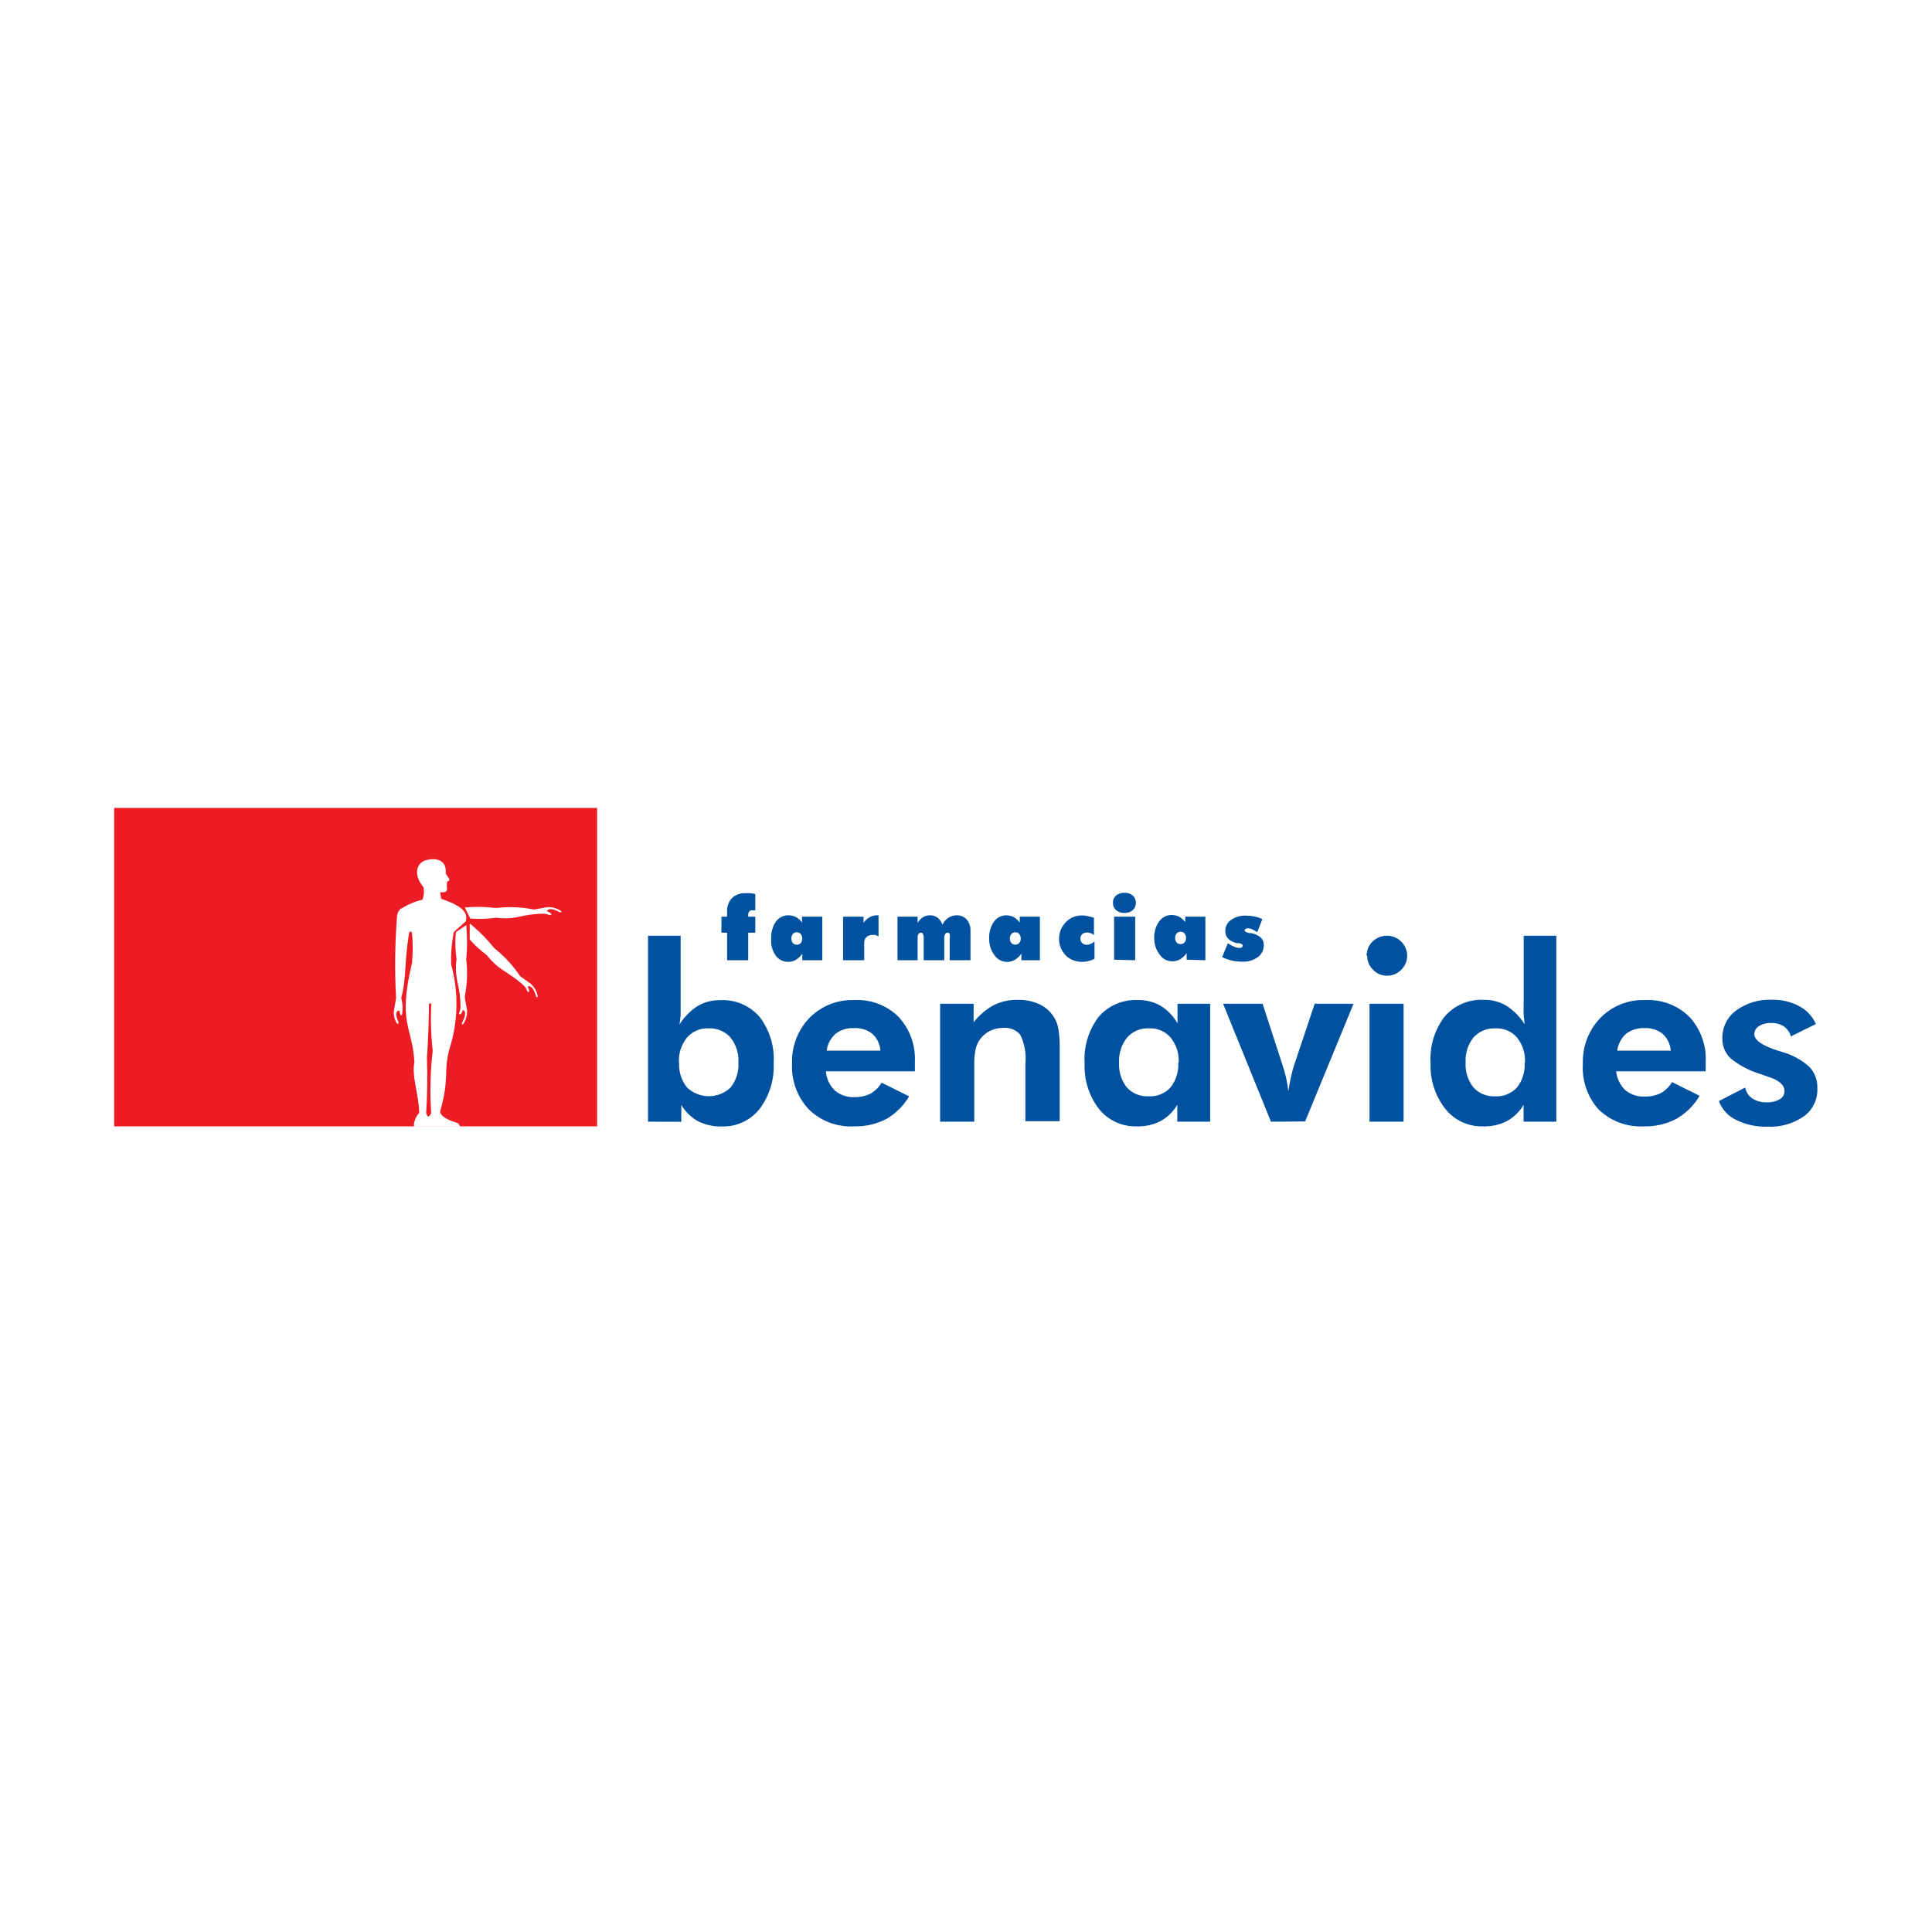 <svg width="220" height="220" viewBox="0 0 220 220" fill="none" xmlns="http://www.w3.org/2000/svg">
<rect width="220" height="220" fill="white"/>
<path fill-rule="evenodd" clip-rule="evenodd" d="M13 92H67.993V128.261H13V92Z" fill="#ED1B24"/>
<path fill-rule="evenodd" clip-rule="evenodd" d="M45.718 103.41C45.563 103.523 45.437 103.67 45.349 103.84C45.261 104.009 45.213 104.197 45.21 104.388C44.969 107.472 44.931 110.567 45.099 113.655L44.851 115.129C44.802 115.622 44.925 116.116 45.198 116.529C45.371 116.715 45.421 116.43 45.346 116.319C44.95 115.377 45.123 115.08 45.483 115.08C45.557 115.612 45.668 115.749 45.792 115.489C45.885 114.869 45.851 114.237 45.693 113.63C46.337 111.153 45.99 109.765 46.598 106.197C46.697 106.049 46.808 105.949 46.92 106.284C47.019 107.393 47.019 108.508 46.92 109.616C45.272 116.616 46.92 116.727 47.192 120.915C46.845 122.562 47.7 124.631 47.737 126.725C47.34 127.147 47.122 127.706 47.13 128.286H52.432C52.222 128.112 52.432 127.951 51.776 127.766C51.119 127.58 50.066 127.084 50.128 126.527C51.194 122.81 50.487 122.116 51.157 119.527C52.17 116.392 52.248 113.03 51.38 109.852C51.332 108.606 51.432 107.358 51.677 106.135L53.064 104.896C53.188 104.079 53.064 103.311 50.24 102.344L50.128 101.601C50.55 101.601 50.872 101.675 50.909 101.205C50.873 100.962 50.873 100.716 50.909 100.474C50.909 100.152 51.602 100.598 50.748 99.483C50.958 97.364 48.716 97.81 48.208 98.058C47.229 98.653 47.267 99.879 48.208 101.006C48.324 101.489 48.285 101.996 48.097 102.456C47.251 102.647 46.445 102.987 45.718 103.459V103.41ZM48.852 114.299C48.89 114.272 48.936 114.257 48.982 114.257C49.029 114.257 49.075 114.272 49.112 114.299C49.023 116.089 49.077 117.883 49.273 119.663C48.998 122.007 48.94 124.371 49.1 126.725C48.877 127.282 48.679 127.282 48.53 126.725C48.665 124.63 48.694 122.529 48.617 120.432C48.741 118.685 48.852 116.108 48.852 114.312V114.299Z" fill="white"/>
<path fill-rule="evenodd" clip-rule="evenodd" d="M53.151 105.305L51.912 106.135C51.806 107.162 51.831 108.199 51.986 109.22C51.726 111.215 52.247 111.97 52.383 113.556C52.519 115.142 52.383 114.869 52.272 115.414C52.371 115.65 52.507 115.414 52.618 115.266L52.693 115.018C53.238 115.129 52.841 116.046 52.618 116.455C52.544 116.566 52.618 116.74 52.742 116.604C53.057 116.155 53.214 115.615 53.188 115.067L52.916 113.531C53.203 112.108 53.262 110.649 53.089 109.208C53.219 107.91 53.219 106.603 53.089 105.305H53.151Z" fill="white"/>
<path fill-rule="evenodd" clip-rule="evenodd" d="M53.486 105.194V106.978C54.069 107.639 54.721 108.237 55.431 108.762C56.682 110.347 57.599 110.583 58.837 111.549C60.076 112.515 59.816 112.441 60.076 112.937C60.324 113.036 60.237 112.763 60.212 112.59L60.076 112.367C60.547 112.057 60.906 112.974 61.042 113.432C61.042 113.556 61.253 113.63 61.228 113.432C61.131 112.898 60.861 112.41 60.46 112.045L59.221 111.153C58.414 109.945 57.423 108.871 56.285 107.969C55.469 106.954 54.551 106.024 53.547 105.194H53.486Z" fill="white"/>
<path fill-rule="evenodd" clip-rule="evenodd" d="M52.941 103.373L53.56 104.611C53.709 104.611 53.709 104.611 53.857 104.611C54.734 104.668 55.615 104.631 56.484 104.5C58.478 104.76 59.234 104.24 60.819 104.104C62.405 103.967 62.133 104.104 62.678 104.215C62.926 104.116 62.678 103.98 62.529 103.868L62.294 103.794C62.405 103.249 63.31 103.645 63.731 103.868C63.842 103.93 64.016 103.868 63.867 103.732C63.417 103.422 62.877 103.269 62.331 103.298L60.807 103.571C59.38 103.283 57.916 103.225 56.471 103.397C55.3 103.246 54.116 103.225 52.941 103.335V103.373Z" fill="white"/>
<path d="M77.333 121.001C77.275 122.026 77.597 123.037 78.238 123.838C78.906 124.475 79.793 124.829 80.716 124.829C81.638 124.829 82.525 124.475 83.193 123.838C83.83 123.035 84.147 122.025 84.085 121.001C84.145 119.969 83.823 118.95 83.181 118.14C82.87 117.794 82.487 117.522 82.059 117.342C81.63 117.162 81.167 117.079 80.703 117.099C80.237 117.074 79.772 117.156 79.342 117.338C78.913 117.521 78.531 117.799 78.225 118.152C77.579 118.956 77.253 119.971 77.309 121.001H77.333ZM73.79 127.728V106.556H77.507V114.188C77.507 114.609 77.507 115.03 77.507 115.427C77.507 115.823 77.433 116.244 77.371 116.665C77.9 115.815 78.611 115.091 79.452 114.547C80.231 114.1 81.118 113.873 82.016 113.89C82.857 113.845 83.697 113.992 84.472 114.32C85.247 114.649 85.937 115.15 86.489 115.786C87.646 117.292 88.218 119.167 88.099 121.063C88.188 122.946 87.614 124.801 86.476 126.304C85.964 126.94 85.312 127.448 84.57 127.79C83.829 128.132 83.018 128.297 82.202 128.273C81.263 128.302 80.331 128.098 79.489 127.679C78.701 127.238 78.043 126.597 77.581 125.821V127.741L73.79 127.728ZM100.252 119.639C100.205 118.905 99.876 118.217 99.335 117.718C98.74 117.255 97.995 117.026 97.242 117.074C96.489 117.032 95.747 117.261 95.148 117.718C94.585 118.212 94.224 118.896 94.132 119.639H100.252ZM104.105 121.993H94.046C94.105 122.838 94.481 123.63 95.099 124.21C95.723 124.717 96.513 124.973 97.316 124.929C97.952 124.946 98.582 124.805 99.15 124.52C99.665 124.224 100.092 123.796 100.388 123.281L103.523 124.842C102.903 125.903 102.02 126.787 100.958 127.406C99.812 128.002 98.533 128.296 97.242 128.261C96.295 128.311 95.348 128.164 94.461 127.829C93.574 127.495 92.766 126.979 92.088 126.316C91.439 125.618 90.937 124.796 90.612 123.9C90.286 123.005 90.144 122.052 90.193 121.101C90.159 120.147 90.317 119.196 90.658 118.304C90.998 117.413 91.514 116.598 92.175 115.91C92.834 115.241 93.624 114.715 94.496 114.365C95.368 114.016 96.303 113.85 97.242 113.878C98.174 113.825 99.108 113.968 99.983 114.296C100.857 114.625 101.654 115.132 102.321 115.786C102.961 116.483 103.456 117.302 103.775 118.193C104.094 119.085 104.231 120.031 104.179 120.977C104.179 121.101 104.179 121.224 104.179 121.373C104.179 121.522 104.179 121.72 104.179 121.993H104.105ZM107.053 127.728V114.299H110.869V116.405C111.487 115.615 112.258 114.957 113.136 114.473C113.97 114.055 114.892 113.842 115.824 113.853C116.725 113.823 117.621 114.006 118.438 114.386C119.144 114.738 119.727 115.295 120.111 115.984C120.318 116.371 120.461 116.79 120.532 117.223C120.639 117.953 120.685 118.691 120.668 119.428V127.679H116.766V121.101C116.875 119.982 116.674 118.854 116.184 117.842C115.948 117.56 115.646 117.339 115.304 117.201C114.963 117.063 114.593 117.011 114.226 117.05C113.711 117.043 113.202 117.157 112.74 117.384C112.293 117.602 111.906 117.925 111.612 118.326C111.372 118.656 111.199 119.031 111.104 119.428C110.975 120.043 110.921 120.671 110.943 121.299V127.728H107.053ZM134.221 121.001C134.277 119.971 133.951 118.956 133.305 118.152C133.001 117.797 132.619 117.517 132.189 117.335C131.76 117.152 131.293 117.071 130.827 117.099C130.362 117.075 129.898 117.156 129.469 117.337C129.04 117.517 128.658 117.791 128.349 118.14C127.703 118.949 127.377 119.967 127.432 121.001C127.37 122.025 127.688 123.035 128.324 123.838C128.639 124.176 129.024 124.441 129.452 124.614C129.88 124.787 130.341 124.865 130.802 124.842C131.263 124.867 131.725 124.79 132.153 124.616C132.581 124.443 132.966 124.177 133.28 123.838C133.916 123.035 134.234 122.025 134.172 121.001H134.221ZM137.777 127.728H134.06V125.808C133.599 126.584 132.941 127.225 132.152 127.666C131.311 128.085 130.379 128.29 129.439 128.261C128.619 128.284 127.803 128.118 127.058 127.774C126.312 127.43 125.656 126.918 125.141 126.279C123.998 124.782 123.42 122.932 123.505 121.051C123.393 119.156 123.964 117.283 125.116 115.773C125.667 115.14 126.355 114.64 127.127 114.312C127.9 113.984 128.737 113.835 129.576 113.878C130.492 113.855 131.397 114.087 132.19 114.547C132.984 115.036 133.637 115.723 134.085 116.542V114.299H137.802V127.728H137.777ZM144.727 127.728L139.276 114.299H143.773L146.04 121.274C146.214 121.786 146.358 122.307 146.474 122.835C146.579 123.305 146.658 123.781 146.709 124.26C146.816 123.549 146.928 122.955 147.043 122.476C147.143 122.023 147.267 121.577 147.415 121.138L149.707 114.299H154.13L148.617 127.704L144.727 127.728ZM155.616 108.824C155.618 108.521 155.68 108.222 155.798 107.943C155.916 107.665 156.089 107.413 156.306 107.202C156.523 106.991 156.779 106.825 157.061 106.714C157.342 106.604 157.643 106.55 157.945 106.556C158.245 106.553 158.543 106.61 158.819 106.725C159.096 106.84 159.347 107.01 159.556 107.225C159.771 107.433 159.943 107.683 160.06 107.958C160.177 108.234 160.237 108.53 160.237 108.83C160.237 109.129 160.177 109.426 160.06 109.701C159.943 109.977 159.771 110.226 159.556 110.434C159.347 110.649 159.096 110.819 158.819 110.935C158.543 111.05 158.245 111.107 157.945 111.103C157.646 111.108 157.349 111.05 157.074 110.933C156.798 110.815 156.551 110.641 156.347 110.422C156.134 110.214 155.964 109.966 155.849 109.691C155.734 109.416 155.676 109.121 155.678 108.824H155.616ZM155.951 127.728V114.299H159.828V127.728H155.951ZM173.654 121.001C173.713 119.973 173.391 118.958 172.75 118.152C172.445 117.798 172.064 117.518 171.634 117.336C171.204 117.153 170.738 117.072 170.272 117.099C169.809 117.08 169.347 117.162 168.919 117.339C168.491 117.517 168.107 117.786 167.794 118.127C167.152 118.933 166.83 119.948 166.89 120.977C166.828 122.004 167.145 123.018 167.782 123.826C168.094 124.169 168.478 124.437 168.906 124.613C169.335 124.789 169.797 124.867 170.259 124.842C170.721 124.865 171.181 124.787 171.609 124.614C172.037 124.441 172.422 124.176 172.737 123.838C173.369 123.033 173.682 122.023 173.617 121.001H173.654ZM177.209 127.728H173.493V125.808C173.038 126.59 172.379 127.233 171.585 127.666C170.748 128.087 169.82 128.291 168.884 128.261C168.063 128.285 167.248 128.119 166.502 127.775C165.756 127.431 165.1 126.919 164.586 126.279C163.421 124.792 162.824 122.938 162.901 121.051C162.782 119.147 163.354 117.265 164.511 115.749C165.061 115.114 165.749 114.613 166.522 114.285C167.295 113.956 168.132 113.809 168.971 113.853C169.871 113.834 170.759 114.066 171.535 114.522C172.373 115.062 173.079 115.781 173.604 116.628C173.604 116.306 173.53 115.947 173.505 115.551C173.48 115.154 173.505 114.708 173.505 114.188V106.556H177.222V127.728H177.209ZM190.254 119.639C190.198 118.904 189.866 118.219 189.325 117.718C188.737 117.259 188.002 117.029 187.256 117.074C186.504 117.035 185.763 117.263 185.163 117.718C184.608 118.217 184.252 118.899 184.159 119.639H190.254ZM194.095 121.993H184.035C184.116 122.814 184.49 123.58 185.088 124.148C185.716 124.657 186.512 124.913 187.318 124.867C187.954 124.882 188.583 124.742 189.152 124.458C189.665 124.159 190.092 123.733 190.391 123.219L193.537 124.78C192.898 125.871 191.984 126.777 190.886 127.406C189.74 128.002 188.461 128.296 187.17 128.261C186.223 128.31 185.277 128.162 184.39 127.827C183.503 127.493 182.695 126.978 182.016 126.316C181.389 125.608 180.91 124.782 180.606 123.886C180.302 122.991 180.179 122.044 180.245 121.101C180.213 120.146 180.374 119.195 180.716 118.303C181.059 117.412 181.577 116.598 182.239 115.91C182.899 115.237 183.691 114.709 184.565 114.36C185.439 114.01 186.377 113.846 187.318 113.878C188.247 113.829 189.176 113.973 190.046 114.301C190.916 114.63 191.708 115.135 192.373 115.786C193.013 116.483 193.507 117.302 193.827 118.193C194.146 119.085 194.283 120.031 194.231 120.977C194.231 121.101 194.231 121.224 194.231 121.373C194.231 121.522 194.231 121.72 194.231 121.993H194.095ZM195.743 125.375L198.728 123.838C198.773 124.088 198.867 124.327 199.005 124.54C199.143 124.752 199.323 124.935 199.533 125.077C200.016 125.388 200.583 125.544 201.156 125.523C201.679 125.555 202.2 125.434 202.655 125.176C202.827 125.082 202.969 124.942 203.065 124.771C203.162 124.6 203.209 124.406 203.2 124.21C203.2 123.566 202.556 122.971 201.268 122.587L200.314 122.253C199.12 121.883 198.01 121.286 197.043 120.494C196.746 120.204 196.512 119.857 196.354 119.473C196.196 119.09 196.119 118.678 196.127 118.264C196.111 117.648 196.244 117.037 196.514 116.483C196.783 115.929 197.181 115.448 197.675 115.08C198.854 114.216 200.291 113.779 201.751 113.841C202.832 113.81 203.903 114.057 204.86 114.559C205.71 115.008 206.386 115.728 206.781 116.604L203.931 118.016C203.805 117.553 203.52 117.15 203.126 116.876C202.698 116.604 202.196 116.47 201.689 116.492C201.202 116.469 200.72 116.589 200.302 116.839C200.139 116.933 200.003 117.068 199.91 117.232C199.816 117.395 199.768 117.58 199.769 117.768C199.769 118.437 200.648 119.056 202.408 119.626L202.891 119.775C204.053 120.09 205.126 120.671 206.025 121.472C206.339 121.801 206.582 122.19 206.739 122.616C206.897 123.042 206.966 123.496 206.942 123.95C206.968 124.564 206.842 125.176 206.573 125.729C206.305 126.283 205.904 126.761 205.406 127.121C204.185 127.961 202.722 128.375 201.243 128.298C200.017 128.332 198.802 128.068 197.7 127.53C196.801 127.1 196.101 126.342 195.743 125.412V125.375Z" fill="#00519F"/>
<path d="M82.797 109.344V106.21H82.153V104.388H82.797V103.831C82.778 103.545 82.818 103.258 82.914 102.987C83.01 102.717 83.16 102.468 83.354 102.258C83.565 102.064 83.814 101.916 84.084 101.822C84.355 101.728 84.642 101.691 84.927 101.713C85.105 101.7 85.283 101.7 85.46 101.713C85.644 101.729 85.826 101.758 86.005 101.799V103.658H85.906H85.659C85.594 103.651 85.529 103.66 85.469 103.684C85.408 103.708 85.355 103.745 85.312 103.794C85.223 103.929 85.184 104.091 85.2 104.252V104.388H86.005V106.21H85.2V109.344H82.797ZM90.118 106.866C90.109 107.053 90.166 107.238 90.279 107.387C90.336 107.448 90.405 107.497 90.482 107.529C90.559 107.561 90.642 107.576 90.725 107.572C90.811 107.577 90.896 107.563 90.975 107.531C91.055 107.498 91.126 107.449 91.184 107.387C91.301 107.24 91.359 107.054 91.345 106.866C91.357 106.677 91.294 106.49 91.171 106.346C91.115 106.284 91.046 106.235 90.969 106.203C90.892 106.171 90.809 106.156 90.725 106.16C90.641 106.156 90.556 106.172 90.479 106.206C90.401 106.241 90.333 106.293 90.279 106.358C90.164 106.501 90.106 106.683 90.118 106.866V106.866ZM91.357 109.344V108.601C91.161 108.885 90.908 109.126 90.614 109.307C90.349 109.456 90.05 109.533 89.747 109.53C89.468 109.533 89.192 109.469 88.944 109.341C88.695 109.214 88.482 109.028 88.322 108.799C87.932 108.234 87.752 107.55 87.814 106.866C87.781 106.18 87.972 105.501 88.359 104.934C88.525 104.707 88.744 104.525 88.997 104.402C89.249 104.279 89.528 104.219 89.809 104.227C90.097 104.227 90.382 104.295 90.639 104.426C90.91 104.583 91.146 104.794 91.332 105.045V104.388H93.637V109.344H91.357ZM96.003 109.344V104.388H98.332V105.082C98.508 104.819 98.747 104.602 99.026 104.45C99.281 104.3 99.572 104.223 99.868 104.227H100.042V106.631C99.923 106.566 99.798 106.512 99.67 106.47C99.567 106.453 99.463 106.453 99.36 106.47C99.232 106.46 99.103 106.477 98.981 106.519C98.859 106.562 98.748 106.63 98.654 106.718C98.566 106.809 98.499 106.919 98.456 107.038C98.414 107.158 98.397 107.285 98.406 107.411V109.344H96.003ZM102.197 109.344V104.388H104.489V105.082C104.642 104.822 104.854 104.601 105.108 104.438C105.344 104.296 105.614 104.224 105.889 104.227C106.199 104.217 106.503 104.308 106.756 104.488C107.011 104.695 107.204 104.97 107.314 105.28C107.473 104.965 107.712 104.696 108.007 104.5C108.28 104.323 108.599 104.229 108.924 104.227C109.142 104.219 109.358 104.257 109.56 104.341C109.761 104.424 109.941 104.55 110.089 104.711C110.386 105.077 110.536 105.54 110.51 106.011V109.344H108.144V106.866C108.174 106.694 108.174 106.518 108.144 106.346C108.12 106.302 108.084 106.265 108.04 106.241C107.996 106.217 107.946 106.206 107.896 106.21C107.84 106.209 107.785 106.224 107.737 106.253C107.689 106.281 107.65 106.322 107.623 106.371C107.544 106.523 107.509 106.695 107.524 106.866V109.344H105.183V106.866C105.196 106.693 105.171 106.52 105.108 106.358C105.088 106.311 105.053 106.271 105.008 106.244C104.964 106.217 104.912 106.205 104.861 106.21C104.803 106.209 104.746 106.223 104.696 106.251C104.646 106.28 104.604 106.321 104.576 106.371C104.507 106.526 104.477 106.696 104.489 106.866V109.344H102.197ZM114.994 106.866C114.988 107.055 115.05 107.239 115.168 107.387C115.286 107.505 115.447 107.571 115.614 107.571C115.781 107.571 115.941 107.505 116.06 107.387C116.181 107.241 116.243 107.055 116.233 106.866C116.239 106.678 116.178 106.493 116.06 106.346C116.004 106.284 115.935 106.235 115.857 106.203C115.78 106.171 115.697 106.156 115.614 106.16C115.529 106.156 115.445 106.172 115.367 106.206C115.29 106.241 115.222 106.293 115.168 106.358C115.049 106.5 114.987 106.681 114.994 106.866V106.866ZM116.308 109.344V108.601C116.104 108.883 115.848 109.123 115.552 109.307C115.288 109.457 114.988 109.534 114.685 109.53C114.406 109.532 114.13 109.467 113.882 109.34C113.634 109.213 113.421 109.027 113.26 108.799C112.836 108.246 112.617 107.563 112.641 106.866C112.605 106.178 112.802 105.497 113.198 104.934C113.357 104.714 113.566 104.536 113.807 104.413C114.048 104.291 114.315 104.227 114.586 104.227C114.878 104.229 115.166 104.296 115.428 104.426C115.696 104.586 115.932 104.797 116.122 105.045V104.388H118.414V109.344H116.308ZM124.633 106.519C124.517 106.412 124.383 106.328 124.236 106.272C124.104 106.212 123.96 106.183 123.815 106.185C123.605 106.176 123.399 106.242 123.233 106.371C123.164 106.438 123.11 106.519 123.074 106.609C123.037 106.698 123.02 106.794 123.022 106.891C123.02 106.984 123.038 107.076 123.074 107.161C123.111 107.247 123.165 107.323 123.233 107.387C123.306 107.454 123.392 107.507 123.485 107.541C123.579 107.575 123.678 107.59 123.778 107.585C123.924 107.582 124.067 107.548 124.199 107.486C124.357 107.418 124.503 107.326 124.633 107.213V109.183C124.402 109.293 124.162 109.38 123.914 109.443C123.692 109.501 123.463 109.531 123.233 109.53C122.881 109.533 122.533 109.47 122.204 109.344C121.894 109.226 121.611 109.045 121.374 108.811C121.129 108.56 120.932 108.266 120.792 107.944C120.658 107.614 120.59 107.26 120.594 106.903C120.596 106.656 120.629 106.411 120.693 106.172C120.756 105.935 120.856 105.709 120.99 105.503C121.219 105.114 121.543 104.79 121.932 104.562C122.313 104.355 122.738 104.245 123.171 104.24C123.392 104.241 123.612 104.266 123.827 104.314C124.08 104.36 124.329 104.426 124.571 104.512V106.519H124.633ZM129.34 102.803C129.347 102.961 129.318 103.119 129.256 103.265C129.194 103.41 129.1 103.54 128.981 103.645C128.719 103.866 128.382 103.977 128.039 103.955C127.698 103.975 127.361 103.864 127.098 103.645C126.978 103.541 126.883 103.412 126.821 103.266C126.758 103.12 126.73 102.961 126.739 102.803C126.73 102.647 126.756 102.492 126.817 102.348C126.877 102.204 126.969 102.076 127.086 101.973C127.357 101.759 127.695 101.649 128.039 101.663C128.384 101.647 128.723 101.757 128.993 101.973C129.108 102.078 129.198 102.207 129.258 102.35C129.317 102.493 129.346 102.648 129.34 102.803V102.803ZM126.863 109.282V104.388H129.266V109.344L126.863 109.282ZM133.813 106.804C133.807 106.993 133.868 107.177 133.986 107.325C134.104 107.443 134.265 107.509 134.432 107.509C134.599 107.509 134.759 107.443 134.878 107.325C134.999 107.179 135.061 106.993 135.051 106.804C135.057 106.616 134.996 106.431 134.878 106.284C134.822 106.222 134.753 106.174 134.676 106.141C134.599 106.109 134.515 106.095 134.432 106.098C134.347 106.094 134.263 106.11 134.186 106.145C134.108 106.179 134.04 106.231 133.986 106.296C133.867 106.438 133.805 106.619 133.813 106.804V106.804ZM135.126 109.282V108.539C134.923 108.821 134.666 109.061 134.37 109.245C134.106 109.395 133.807 109.472 133.503 109.468C133.224 109.47 132.949 109.405 132.7 109.278C132.452 109.151 132.239 108.965 132.078 108.737C131.659 108.204 131.432 107.545 131.434 106.866C131.399 106.178 131.595 105.497 131.991 104.934C132.151 104.701 132.366 104.511 132.616 104.381C132.867 104.251 133.146 104.186 133.428 104.19C133.721 104.191 134.009 104.259 134.271 104.388C134.542 104.546 134.778 104.756 134.965 105.008V104.388H137.257V109.344L135.126 109.282ZM139.189 108.935L139.821 107.399C140.048 107.562 140.294 107.699 140.552 107.808C140.73 107.893 140.924 107.939 141.122 107.944C141.221 107.955 141.321 107.933 141.407 107.882C141.437 107.856 141.462 107.824 141.479 107.787C141.496 107.751 141.505 107.712 141.506 107.671C141.506 107.548 141.369 107.448 141.085 107.399H140.862C140.481 107.331 140.128 107.155 139.846 106.891C139.736 106.771 139.651 106.63 139.596 106.477C139.541 106.324 139.516 106.162 139.524 105.999C139.525 105.756 139.585 105.517 139.697 105.302C139.809 105.087 139.97 104.901 140.168 104.76C140.665 104.415 141.26 104.241 141.865 104.265C142.198 104.265 142.53 104.298 142.856 104.364C143.164 104.427 143.464 104.527 143.748 104.661L143.166 106.148C142.974 106.018 142.771 105.906 142.559 105.813C142.415 105.747 142.259 105.709 142.1 105.702C142.006 105.7 141.912 105.722 141.828 105.764C141.798 105.785 141.774 105.813 141.756 105.845C141.739 105.877 141.73 105.913 141.729 105.949C141.729 106.073 141.915 106.185 142.299 106.259H142.509C142.903 106.331 143.271 106.506 143.575 106.767C143.688 106.88 143.776 107.016 143.833 107.165C143.891 107.315 143.917 107.474 143.909 107.634C143.913 107.896 143.854 108.156 143.738 108.39C143.622 108.625 143.451 108.829 143.24 108.985C142.725 109.352 142.101 109.536 141.469 109.505C141.051 109.515 140.635 109.469 140.23 109.369C139.849 109.277 139.479 109.144 139.127 108.972L139.189 108.935Z" fill="#00519F"/>
</svg>
